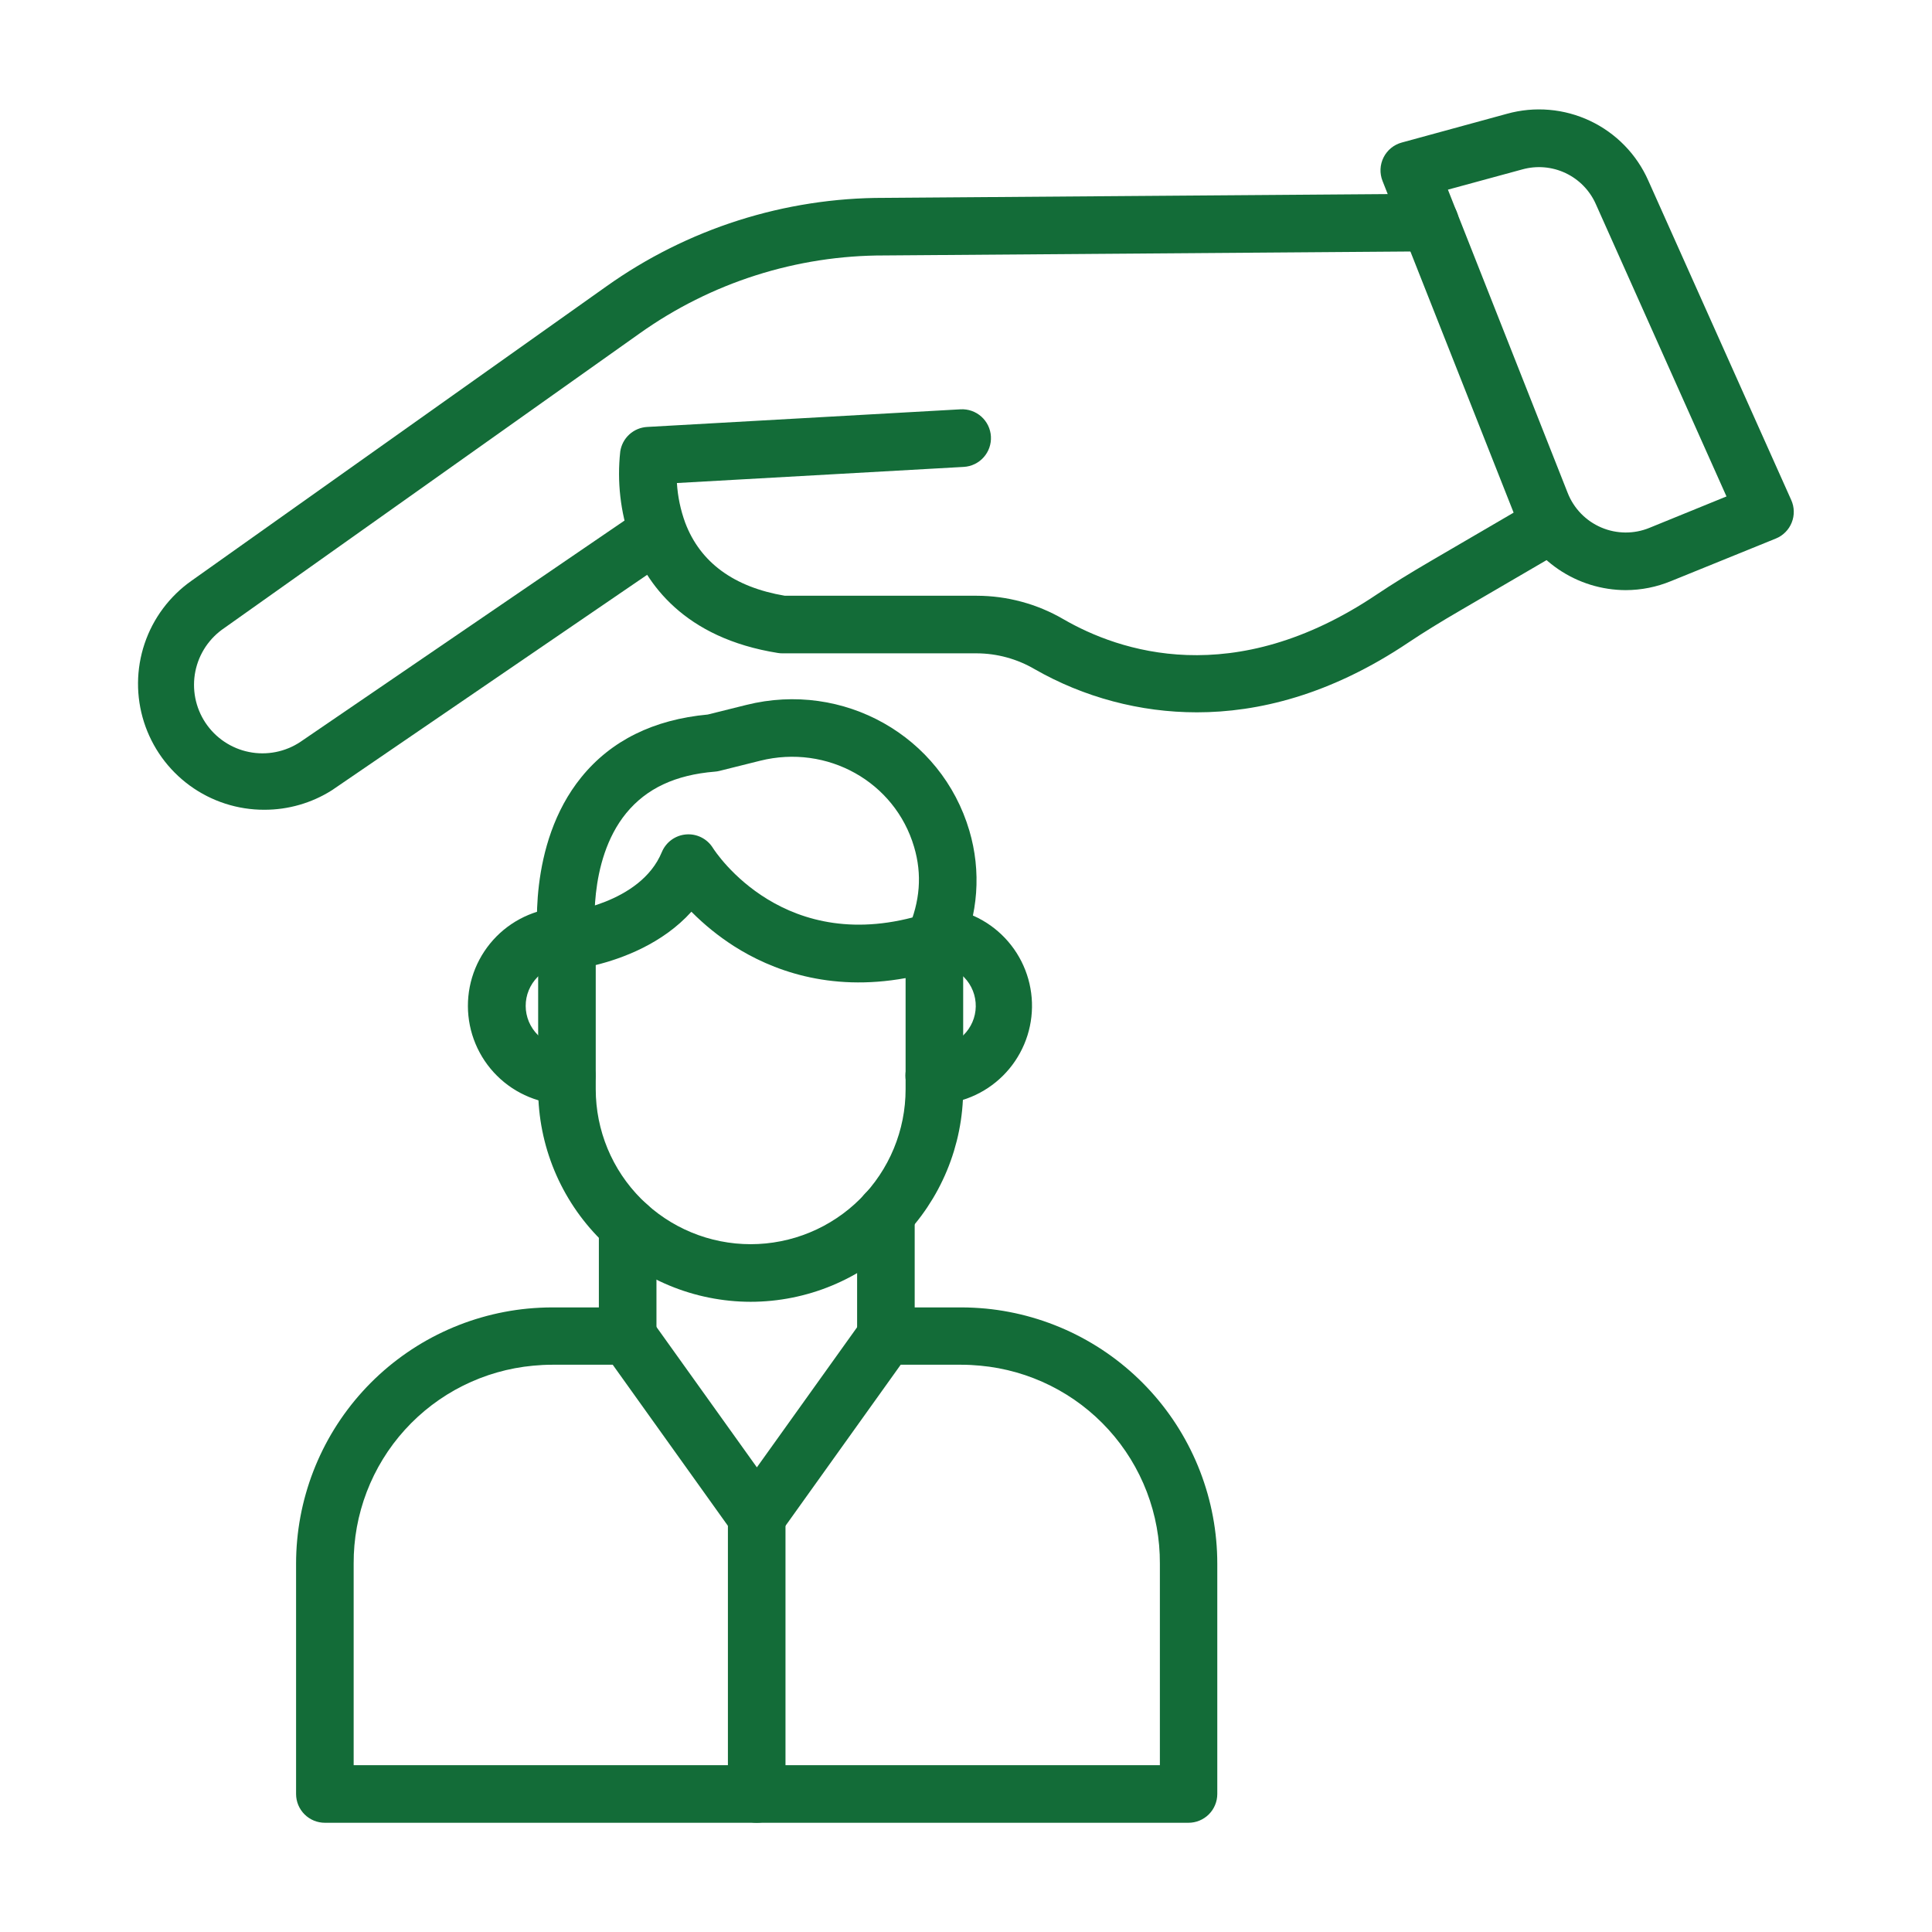 <svg version="1.0" preserveAspectRatio="xMidYMid meet" height="800" viewBox="0 0 600 600" zoomAndPan="magnify" width="800" xmlns:xlink="http://www.w3.org/1999/xlink" xmlns="http://www.w3.org/2000/svg"><defs><clipPath id="1ba3aced97"><path clip-rule="nonzero" d="M 91 406 L 379 406 L 379 566.418 L 91 566.418 Z M 91 406"></path></clipPath><clipPath id="c5e081bc59"><path clip-rule="nonzero" d="M 226 462 L 244 462 L 244 566.418 L 226 566.418 Z M 226 462"></path></clipPath><clipPath id="721e87f4fb"><path clip-rule="nonzero" d="M 42.898 60 L 454 60 L 454 252 L 42.898 252 Z M 42.898 60"></path></clipPath><clipPath id="6b99bcf2a9"><path clip-rule="nonzero" d="M 428 33.918 L 557.398 33.918 L 557.398 184 L 428 184 Z M 428 33.918"></path></clipPath></defs><path fill-rule="nonzero" fill-opacity="1" d="M 233.078 404.285 C 231.996 404.281 230.918 404.254 229.84 404.199 C 228.762 404.145 227.688 404.062 226.613 403.953 C 225.539 403.848 224.469 403.711 223.402 403.551 C 222.336 403.391 221.273 403.207 220.215 402.992 C 219.156 402.781 218.102 402.543 217.055 402.281 C 216.012 402.016 214.969 401.727 213.938 401.41 C 212.906 401.098 211.883 400.758 210.867 400.391 C 209.852 400.027 208.844 399.637 207.848 399.223 C 206.852 398.809 205.863 398.371 204.891 397.906 C 203.914 397.445 202.953 396.961 202 396.449 C 201.051 395.941 200.109 395.406 199.188 394.852 C 198.262 394.297 197.348 393.719 196.453 393.117 C 195.555 392.516 194.676 391.895 193.809 391.25 C 192.941 390.609 192.09 389.945 191.258 389.258 C 190.422 388.574 189.605 387.867 188.809 387.145 C 188.008 386.418 187.227 385.672 186.465 384.91 C 185.703 384.145 184.957 383.363 184.234 382.566 C 183.508 381.766 182.805 380.949 182.121 380.113 C 181.434 379.277 180.773 378.43 180.129 377.562 C 179.484 376.695 178.863 375.812 178.266 374.914 C 177.664 374.016 177.09 373.105 176.535 372.18 C 175.98 371.254 175.445 370.316 174.938 369.363 C 174.43 368.414 173.945 367.449 173.48 366.473 C 173.02 365.496 172.582 364.512 172.168 363.516 C 171.754 362.52 171.367 361.512 171.004 360.496 C 170.641 359.48 170.301 358.453 169.984 357.422 C 169.672 356.391 169.383 355.352 169.121 354.305 C 168.859 353.258 168.621 352.203 168.41 351.145 C 168.199 350.086 168.012 349.023 167.852 347.957 C 167.695 346.891 167.562 345.82 167.453 344.746 C 167.348 343.672 167.266 342.594 167.211 341.516 C 167.16 340.438 167.129 339.359 167.129 338.281 L 167.129 292.309 C 167.125 291.754 167.176 291.207 167.273 290.664 C 167.375 290.121 167.52 289.59 167.719 289.074 C 167.918 288.559 168.16 288.062 168.449 287.594 C 168.738 287.121 169.066 286.68 169.438 286.27 C 169.809 285.859 170.211 285.488 170.652 285.152 C 171.094 284.82 171.559 284.527 172.051 284.277 C 172.547 284.031 173.059 283.828 173.59 283.676 C 174.121 283.523 174.66 283.418 175.211 283.367 C 175.422 283.367 198.883 280.738 205.535 264.633 C 205.852 263.871 206.262 263.168 206.77 262.523 C 207.277 261.875 207.863 261.312 208.531 260.824 C 209.195 260.34 209.91 259.957 210.684 259.668 C 211.453 259.383 212.25 259.207 213.07 259.141 C 213.891 259.07 214.703 259.117 215.512 259.273 C 216.316 259.434 217.09 259.695 217.824 260.066 C 218.559 260.438 219.227 260.898 219.836 261.453 C 220.441 262.012 220.961 262.637 221.395 263.336 C 222.27 264.711 243.75 297.652 287.477 283.746 C 287.812 283.641 288.152 283.555 288.496 283.488 C 288.84 283.422 289.184 283.375 289.535 283.352 C 289.883 283.324 290.234 283.32 290.586 283.336 C 290.934 283.352 291.281 283.387 291.629 283.445 C 291.973 283.5 292.316 283.578 292.652 283.676 C 292.988 283.773 293.32 283.887 293.641 284.023 C 293.965 284.16 294.277 284.312 294.582 284.484 C 294.891 284.656 295.184 284.848 295.465 285.055 C 295.746 285.262 296.016 285.484 296.273 285.723 C 296.531 285.961 296.773 286.215 297 286.48 C 297.227 286.75 297.438 287.027 297.629 287.32 C 297.824 287.613 298 287.914 298.16 288.227 C 298.316 288.539 298.457 288.859 298.578 289.188 C 298.699 289.52 298.801 289.852 298.879 290.195 C 298.961 290.535 299.023 290.879 299.062 291.227 C 299.105 291.574 299.125 291.926 299.125 292.273 L 299.125 338.281 C 299.125 339.363 299.094 340.441 299.043 341.52 C 298.988 342.598 298.906 343.676 298.801 344.75 C 298.691 345.828 298.559 346.898 298.402 347.969 C 298.242 349.035 298.055 350.098 297.844 351.16 C 297.633 352.219 297.395 353.273 297.133 354.32 C 296.867 355.367 296.578 356.406 296.266 357.441 C 295.949 358.477 295.609 359.5 295.246 360.516 C 294.883 361.535 294.492 362.543 294.078 363.539 C 293.664 364.539 293.227 365.523 292.762 366.5 C 292.301 367.477 291.812 368.441 291.305 369.395 C 290.793 370.348 290.262 371.285 289.707 372.211 C 289.148 373.137 288.57 374.051 287.973 374.949 C 287.371 375.848 286.746 376.73 286.105 377.598 C 285.461 378.465 284.797 379.316 284.109 380.148 C 283.422 380.984 282.719 381.801 281.992 382.602 C 281.266 383.402 280.52 384.184 279.758 384.949 C 278.992 385.711 278.211 386.457 277.41 387.184 C 276.609 387.906 275.793 388.613 274.957 389.297 C 274.121 389.984 273.27 390.648 272.402 391.289 C 271.531 391.934 270.648 392.555 269.75 393.156 C 268.852 393.754 267.941 394.332 267.016 394.891 C 266.086 395.445 265.148 395.977 264.195 396.484 C 263.242 396.996 262.277 397.48 261.301 397.941 C 260.324 398.402 259.336 398.84 258.34 399.254 C 257.34 399.668 256.332 400.059 255.316 400.422 C 254.297 400.785 253.273 401.125 252.238 401.438 C 251.203 401.75 250.164 402.039 249.117 402.301 C 248.066 402.566 247.016 402.801 245.953 403.012 C 244.895 403.223 243.832 403.41 242.762 403.566 C 241.695 403.727 240.621 403.859 239.547 403.965 C 238.473 404.07 237.395 404.152 236.316 404.203 C 235.238 404.258 234.156 404.285 233.078 404.285 Z M 185.012 299.719 L 185.012 338.281 C 185.012 339.855 185.09 341.43 185.246 342.996 C 185.398 344.566 185.629 346.121 185.938 347.668 C 186.246 349.215 186.629 350.738 187.086 352.246 C 187.543 353.754 188.074 355.238 188.676 356.695 C 189.277 358.148 189.953 359.57 190.695 360.961 C 191.438 362.352 192.246 363.703 193.121 365.012 C 193.996 366.32 194.934 367.586 195.934 368.805 C 196.934 370.023 197.992 371.188 199.105 372.301 C 200.219 373.418 201.387 374.473 202.605 375.473 C 203.82 376.473 205.086 377.41 206.395 378.285 C 207.707 379.16 209.055 379.973 210.445 380.715 C 211.836 381.457 213.258 382.129 214.715 382.73 C 216.172 383.336 217.652 383.867 219.16 384.324 C 220.668 384.781 222.195 385.164 223.742 385.469 C 225.285 385.777 226.844 386.008 228.41 386.164 C 229.98 386.316 231.551 386.395 233.125 386.395 C 234.703 386.395 236.273 386.316 237.844 386.164 C 239.41 386.008 240.969 385.777 242.512 385.469 C 244.059 385.164 245.586 384.781 247.094 384.324 C 248.602 383.867 250.082 383.336 251.539 382.73 C 252.996 382.129 254.418 381.457 255.809 380.715 C 257.195 379.969 258.547 379.16 259.855 378.285 C 261.168 377.41 262.434 376.473 263.648 375.473 C 264.867 374.473 266.035 373.418 267.148 372.301 C 268.262 371.188 269.32 370.023 270.32 368.805 C 271.32 367.586 272.258 366.32 273.133 365.012 C 274.008 363.703 274.816 362.352 275.559 360.961 C 276.301 359.57 276.977 358.148 277.578 356.695 C 278.18 355.238 278.711 353.754 279.168 352.246 C 279.625 350.738 280.008 349.215 280.316 347.668 C 280.625 346.121 280.855 344.566 281.008 342.996 C 281.164 341.43 281.242 339.855 281.242 338.281 L 281.242 303.754 C 257.344 308.113 239.379 301.117 227.969 293.852 C 223.16 290.77 218.742 287.199 214.723 283.145 C 205.703 293.148 193.105 297.707 184.957 299.719 Z M 185.012 299.719" fill="#136c38"></path><path fill-rule="nonzero" fill-opacity="1" d="M 290.125 301.25 C 289.758 301.25 289.387 301.227 289.02 301.184 C 288.652 301.137 288.289 301.066 287.93 300.977 C 287.574 300.887 287.223 300.773 286.875 300.641 C 286.531 300.504 286.195 300.352 285.871 300.176 C 285.547 299.996 285.23 299.801 284.93 299.586 C 284.629 299.371 284.344 299.141 284.07 298.891 C 283.797 298.637 283.543 298.371 283.301 298.09 C 283.062 297.809 282.844 297.512 282.641 297.203 C 282.438 296.891 282.254 296.57 282.094 296.238 C 281.93 295.906 281.789 295.566 281.668 295.215 C 281.547 294.863 281.449 294.508 281.371 294.148 C 281.297 293.785 281.242 293.418 281.211 293.051 C 281.184 292.684 281.176 292.312 281.188 291.941 C 281.203 291.574 281.242 291.207 281.305 290.84 C 281.363 290.477 281.445 290.117 281.551 289.762 C 281.656 289.406 281.785 289.059 281.934 288.719 C 285.758 279.957 286.406 271.539 283.879 263.012 C 277.922 242.793 256.93 231.043 236.07 236.254 L 223.453 239.406 C 222.98 239.527 222.5 239.605 222.012 239.641 C 209.715 240.645 200.773 244.859 194.48 252.527 C 182.184 267.574 184.867 291 184.891 291.234 C 184.965 291.816 184.98 292.402 184.938 292.988 C 184.895 293.574 184.797 294.148 184.641 294.715 C 184.484 295.281 184.277 295.828 184.012 296.352 C 183.75 296.875 183.438 297.371 183.078 297.836 C 182.719 298.297 182.316 298.723 181.871 299.105 C 181.43 299.492 180.953 299.828 180.441 300.117 C 179.934 300.41 179.398 300.648 178.84 300.832 C 178.285 301.02 177.715 301.148 177.133 301.223 C 176.551 301.293 175.965 301.309 175.379 301.27 C 174.793 301.227 174.219 301.129 173.652 300.973 C 173.086 300.82 172.539 300.609 172.016 300.348 C 171.492 300.086 170.996 299.773 170.531 299.414 C 170.066 299.055 169.645 298.652 169.258 298.211 C 168.875 297.766 168.535 297.289 168.246 296.781 C 167.953 296.27 167.715 295.738 167.531 295.18 C 167.344 294.621 167.215 294.055 167.141 293.473 C 166.984 292.207 163.453 262.398 180.555 241.352 C 189.785 229.973 202.996 223.465 219.82 221.902 L 231.746 218.93 C 261.926 211.371 292.375 228.539 301.047 257.98 C 301.969 261.102 302.605 264.277 302.957 267.512 C 303.309 270.746 303.367 273.984 303.137 277.23 C 302.902 280.477 302.383 283.672 301.578 286.824 C 300.77 289.977 299.688 293.027 298.332 295.984 C 297.977 296.773 297.516 297.496 296.949 298.152 C 296.383 298.805 295.738 299.367 295.008 299.836 C 294.281 300.301 293.5 300.656 292.672 300.898 C 291.84 301.137 290.992 301.254 290.125 301.25 Z M 290.125 301.25" fill="#136c38"></path><g clip-path="url(#1ba3aced97)"><path fill-rule="nonzero" fill-opacity="1" d="M 369.094 566.078 L 100.891 566.078 C 100.305 566.078 99.723 566.02 99.148 565.906 C 98.57 565.793 98.012 565.621 97.469 565.398 C 96.926 565.172 96.41 564.898 95.922 564.57 C 95.434 564.246 94.984 563.875 94.57 563.461 C 94.152 563.043 93.781 562.594 93.457 562.105 C 93.129 561.617 92.855 561.102 92.629 560.559 C 92.406 560.016 92.234 559.457 92.121 558.883 C 92.008 558.305 91.949 557.723 91.949 557.137 L 91.949 485.602 C 91.949 483.156 92.062 480.715 92.289 478.277 C 92.512 475.844 92.852 473.422 93.297 471.02 C 93.746 468.613 94.305 466.234 94.973 463.883 C 95.641 461.531 96.414 459.211 97.297 456.93 C 98.18 454.648 99.164 452.414 100.25 450.223 C 101.34 448.031 102.523 445.895 103.809 443.812 C 105.094 441.73 106.473 439.715 107.941 437.762 C 109.414 435.805 110.969 433.922 112.613 432.113 C 114.258 430.301 115.98 428.57 117.785 426.918 C 119.59 425.266 121.465 423.699 123.414 422.223 C 125.363 420.742 127.375 419.355 129.449 418.062 C 131.527 416.77 133.656 415.574 135.844 414.477 C 138.031 413.383 140.262 412.387 142.539 411.496 C 144.816 410.605 147.133 409.82 149.48 409.145 C 151.832 408.465 154.207 407.898 156.609 407.438 C 159.012 406.98 161.43 406.633 163.867 406.398 C 166.402 406.164 168.984 406.027 171.523 406.027 L 194.93 406.027 C 195.641 406.027 196.34 406.113 197.031 406.277 C 197.723 406.445 198.387 406.695 199.02 407.02 C 199.652 407.344 200.238 407.738 200.777 408.207 C 201.316 408.672 201.789 409.195 202.203 409.773 L 235.055 455.699 L 267.906 409.773 C 268.32 409.195 268.797 408.672 269.332 408.207 C 269.871 407.738 270.457 407.344 271.09 407.02 C 271.723 406.695 272.387 406.445 273.078 406.277 C 273.77 406.113 274.469 406.027 275.184 406.027 L 298.531 406.027 C 301.07 406.027 303.641 406.164 306.188 406.398 C 308.621 406.633 311.039 406.984 313.438 407.445 C 315.84 407.902 318.215 408.473 320.562 409.152 C 322.91 409.832 325.223 410.617 327.5 411.512 C 329.777 412.402 332.008 413.398 334.191 414.496 C 336.375 415.594 338.504 416.789 340.578 418.082 C 342.652 419.375 344.664 420.762 346.609 422.242 C 348.555 423.723 350.43 425.289 352.23 426.938 C 354.035 428.59 355.754 430.324 357.398 432.133 C 359.039 433.945 360.598 435.824 362.066 437.781 C 363.535 439.734 364.91 441.75 366.195 443.832 C 367.477 445.914 368.66 448.047 369.746 450.238 C 370.836 452.43 371.816 454.664 372.699 456.945 C 373.578 459.227 374.352 461.543 375.02 463.895 C 375.688 466.246 376.242 468.621 376.691 471.027 C 377.141 473.43 377.477 475.848 377.699 478.281 C 377.926 480.715 378.039 483.156 378.039 485.602 L 378.039 557.137 C 378.039 557.723 377.98 558.305 377.867 558.883 C 377.75 559.457 377.582 560.016 377.355 560.559 C 377.133 561.102 376.855 561.617 376.531 562.105 C 376.203 562.594 375.832 563.043 375.418 563.461 C 375.004 563.875 374.551 564.246 374.062 564.57 C 373.574 564.898 373.059 565.172 372.516 565.398 C 371.977 565.621 371.414 565.793 370.84 565.906 C 370.266 566.02 369.684 566.078 369.094 566.078 Z M 109.832 548.195 L 360.211 548.195 L 360.211 485.602 C 360.219 483.699 360.141 481.805 359.977 479.914 C 359.812 478.02 359.559 476.141 359.219 474.27 C 358.879 472.402 358.453 470.551 357.941 468.723 C 357.43 466.895 356.832 465.09 356.156 463.316 C 355.477 461.543 354.715 459.805 353.875 458.102 C 353.035 456.395 352.117 454.734 351.125 453.117 C 350.129 451.5 349.062 449.93 347.922 448.41 C 346.781 446.891 345.574 445.426 344.297 444.02 C 343.02 442.613 341.684 441.266 340.281 439.984 C 338.879 438.699 337.422 437.484 335.91 436.336 C 334.395 435.191 332.832 434.113 331.219 433.113 C 329.605 432.109 327.949 431.184 326.25 430.336 C 324.551 429.484 322.812 428.719 321.043 428.031 C 319.273 427.34 317.473 426.738 315.648 426.215 C 313.82 425.695 311.973 425.262 310.105 424.91 C 308.238 424.562 306.359 424.301 304.469 424.125 C 302.488 423.934 300.488 423.832 298.52 423.832 L 279.719 423.832 L 242.266 476.199 C 242.059 476.488 241.836 476.762 241.598 477.023 C 241.359 477.285 241.105 477.531 240.836 477.762 C 240.57 477.992 240.289 478.207 239.996 478.402 C 239.703 478.602 239.398 478.781 239.082 478.941 C 238.77 479.105 238.445 479.246 238.113 479.371 C 237.781 479.492 237.445 479.598 237.098 479.68 C 236.754 479.762 236.406 479.824 236.059 479.867 C 235.707 479.91 235.352 479.93 235 479.93 C 234.645 479.93 234.293 479.91 233.941 479.867 C 233.59 479.824 233.242 479.762 232.898 479.68 C 232.555 479.598 232.219 479.492 231.887 479.371 C 231.555 479.246 231.23 479.105 230.914 478.941 C 230.602 478.781 230.297 478.602 230.004 478.402 C 229.711 478.207 229.43 477.992 229.16 477.762 C 228.895 477.531 228.641 477.285 228.402 477.023 C 228.164 476.762 227.941 476.488 227.734 476.199 L 190.289 423.832 L 171.523 423.832 C 169.555 423.832 167.543 423.934 165.566 424.125 C 163.672 424.301 161.793 424.562 159.926 424.914 C 158.059 425.262 156.215 425.699 154.387 426.219 C 152.562 426.742 150.762 427.344 148.992 428.035 C 147.223 428.723 145.488 429.492 143.789 430.34 C 142.09 431.188 140.434 432.113 138.82 433.117 C 137.207 434.121 135.645 435.195 134.129 436.344 C 132.617 437.492 131.16 438.707 129.758 439.992 C 128.359 441.273 127.02 442.617 125.746 444.027 C 124.469 445.434 123.262 446.895 122.121 448.414 C 120.98 449.934 119.914 451.504 118.922 453.121 C 117.926 454.738 117.008 456.402 116.168 458.105 C 115.328 459.809 114.57 461.547 113.891 463.32 C 113.211 465.094 112.617 466.895 112.105 468.727 C 111.594 470.555 111.164 472.402 110.824 474.273 C 110.484 476.141 110.234 478.02 110.066 479.914 C 109.902 481.805 109.824 483.699 109.832 485.602 Z M 109.832 548.195" fill="#136c38"></path></g><path fill-rule="nonzero" fill-opacity="1" d="M 194.93 423.891 C 194.34 423.891 193.758 423.832 193.184 423.719 C 192.609 423.602 192.047 423.434 191.504 423.207 C 190.965 422.984 190.449 422.707 189.961 422.383 C 189.473 422.055 189.02 421.688 188.605 421.27 C 188.191 420.855 187.82 420.402 187.492 419.914 C 187.168 419.426 186.891 418.91 186.668 418.371 C 186.441 417.828 186.273 417.27 186.156 416.691 C 186.043 416.117 185.984 415.535 185.984 414.949 L 185.984 380.656 C 185.984 380.066 186.043 379.488 186.156 378.91 C 186.273 378.336 186.441 377.777 186.668 377.234 C 186.891 376.691 187.168 376.176 187.492 375.688 C 187.82 375.199 188.191 374.746 188.605 374.332 C 189.02 373.918 189.473 373.547 189.961 373.219 C 190.449 372.895 190.965 372.617 191.504 372.395 C 192.047 372.168 192.609 372 193.184 371.887 C 193.758 371.77 194.34 371.715 194.93 371.715 C 195.516 371.715 196.098 371.77 196.672 371.887 C 197.25 372 197.809 372.168 198.352 372.395 C 198.891 372.617 199.406 372.895 199.895 373.219 C 200.383 373.547 200.836 373.918 201.25 374.332 C 201.664 374.746 202.035 375.199 202.363 375.688 C 202.688 376.176 202.965 376.691 203.188 377.234 C 203.414 377.777 203.582 378.336 203.699 378.91 C 203.812 379.488 203.871 380.066 203.871 380.656 L 203.871 414.949 C 203.871 415.535 203.812 416.117 203.699 416.691 C 203.582 417.27 203.414 417.828 203.188 418.371 C 202.965 418.91 202.688 419.426 202.363 419.914 C 202.035 420.402 201.664 420.855 201.25 421.27 C 200.836 421.688 200.383 422.055 199.895 422.383 C 199.406 422.707 198.891 422.984 198.352 423.207 C 197.809 423.434 197.25 423.602 196.672 423.719 C 196.098 423.832 195.516 423.891 194.93 423.891 Z M 194.93 423.891" fill="#136c38"></path><path fill-rule="nonzero" fill-opacity="1" d="M 275.125 423.891 C 274.539 423.891 273.957 423.832 273.383 423.719 C 272.805 423.602 272.246 423.434 271.703 423.207 C 271.16 422.984 270.648 422.707 270.16 422.383 C 269.672 422.055 269.219 421.688 268.805 421.27 C 268.387 420.855 268.016 420.402 267.691 419.914 C 267.363 419.426 267.09 418.91 266.863 418.371 C 266.641 417.828 266.469 417.27 266.355 416.691 C 266.242 416.117 266.184 415.535 266.184 414.949 L 266.184 376.844 C 266.184 376.258 266.242 375.676 266.355 375.098 C 266.469 374.523 266.641 373.965 266.863 373.422 C 267.09 372.879 267.363 372.363 267.691 371.875 C 268.016 371.387 268.387 370.938 268.805 370.52 C 269.219 370.105 269.672 369.734 270.16 369.41 C 270.648 369.082 271.16 368.809 271.703 368.582 C 272.246 368.359 272.805 368.188 273.383 368.074 C 273.957 367.957 274.539 367.902 275.125 367.902 C 275.715 367.902 276.293 367.957 276.871 368.074 C 277.445 368.188 278.004 368.359 278.547 368.582 C 279.09 368.809 279.605 369.082 280.094 369.41 C 280.582 369.734 281.035 370.105 281.449 370.52 C 281.863 370.938 282.234 371.387 282.562 371.875 C 282.887 372.363 283.164 372.879 283.387 373.422 C 283.613 373.965 283.781 374.523 283.895 375.098 C 284.012 375.676 284.066 376.258 284.066 376.844 L 284.066 414.949 C 284.066 415.535 284.012 416.117 283.895 416.691 C 283.781 417.27 283.613 417.828 283.387 418.371 C 283.164 418.91 282.887 419.426 282.562 419.914 C 282.234 420.402 281.863 420.855 281.449 421.27 C 281.035 421.688 280.582 422.055 280.094 422.383 C 279.605 422.707 279.09 422.984 278.547 423.207 C 278.004 423.434 277.445 423.602 276.871 423.719 C 276.293 423.832 275.715 423.891 275.125 423.891 Z M 275.125 423.891" fill="#136c38"></path><path fill-rule="nonzero" fill-opacity="1" d="M 176.016 342.977 C 175.012 342.98 174.012 342.934 173.016 342.84 C 172.016 342.742 171.027 342.602 170.043 342.406 C 169.059 342.215 168.086 341.977 167.129 341.688 C 166.168 341.398 165.223 341.066 164.297 340.684 C 163.367 340.305 162.461 339.879 161.578 339.41 C 160.691 338.941 159.832 338.43 158.996 337.875 C 158.16 337.32 157.355 336.727 156.578 336.094 C 155.801 335.461 155.059 334.789 154.348 334.082 C 153.633 333.375 152.961 332.637 152.32 331.863 C 151.684 331.094 151.086 330.289 150.523 329.457 C 149.965 328.625 149.449 327.77 148.973 326.887 C 148.496 326.004 148.066 325.102 147.68 324.176 C 147.293 323.25 146.953 322.309 146.656 321.352 C 146.363 320.395 146.117 319.422 145.918 318.441 C 145.719 317.457 145.57 316.469 145.469 315.473 C 145.367 314.473 145.312 313.477 145.312 312.473 C 145.309 311.469 145.352 310.469 145.449 309.473 C 145.543 308.473 145.688 307.484 145.879 306.5 C 146.07 305.516 146.312 304.543 146.598 303.586 C 146.887 302.625 147.223 301.68 147.602 300.754 C 147.984 299.824 148.406 298.918 148.879 298.035 C 149.348 297.148 149.859 296.289 150.414 295.453 C 150.969 294.617 151.562 293.812 152.195 293.035 C 152.828 292.258 153.496 291.516 154.203 290.801 C 154.91 290.09 155.648 289.418 156.422 288.777 C 157.195 288.141 157.996 287.543 158.828 286.98 C 159.66 286.422 160.516 285.906 161.398 285.43 C 162.281 284.953 163.188 284.523 164.109 284.137 C 165.035 283.75 165.977 283.41 166.934 283.113 C 167.895 282.82 168.863 282.574 169.848 282.375 C 170.828 282.176 171.816 282.027 172.816 281.926 C 173.812 281.824 174.812 281.77 175.812 281.77 C 176.402 281.766 176.984 281.816 177.559 281.926 C 178.137 282.039 178.695 282.203 179.242 282.426 C 179.785 282.645 180.301 282.918 180.793 283.242 C 181.281 283.562 181.738 283.93 182.156 284.344 C 182.574 284.754 182.945 285.203 183.277 285.691 C 183.605 286.176 183.887 286.691 184.113 287.23 C 184.344 287.773 184.516 288.328 184.633 288.906 C 184.754 289.48 184.812 290.062 184.816 290.648 C 184.82 291.234 184.77 291.816 184.656 292.395 C 184.547 292.969 184.383 293.531 184.16 294.074 C 183.941 294.617 183.668 295.137 183.344 295.625 C 183.023 296.117 182.656 296.57 182.242 296.988 C 181.828 297.406 181.379 297.781 180.895 298.109 C 180.41 298.441 179.895 298.719 179.355 298.949 C 178.812 299.176 178.254 299.348 177.68 299.469 C 177.105 299.586 176.523 299.648 175.938 299.652 C 175.102 299.656 174.273 299.738 173.457 299.902 C 172.637 300.07 171.844 300.312 171.074 300.637 C 170.301 300.957 169.57 301.352 168.879 301.816 C 168.184 302.285 167.543 302.812 166.953 303.406 C 166.367 303.996 165.84 304.641 165.379 305.336 C 164.918 306.035 164.527 306.77 164.211 307.539 C 163.891 308.312 163.652 309.109 163.492 309.93 C 163.332 310.75 163.254 311.574 163.258 312.41 C 163.258 313.246 163.344 314.074 163.508 314.891 C 163.676 315.711 163.918 316.504 164.238 317.277 C 164.562 318.047 164.957 318.777 165.422 319.473 C 165.887 320.164 166.418 320.805 167.008 321.395 C 167.602 321.984 168.246 322.508 168.941 322.969 C 169.637 323.434 170.371 323.82 171.145 324.137 C 171.918 324.457 172.715 324.695 173.535 324.855 C 174.352 325.016 175.18 325.094 176.016 325.094 C 176.602 325.094 177.184 325.148 177.762 325.262 C 178.336 325.379 178.895 325.547 179.438 325.773 C 179.98 325.996 180.496 326.273 180.984 326.598 C 181.473 326.926 181.922 327.297 182.34 327.711 C 182.754 328.125 183.125 328.578 183.449 329.066 C 183.777 329.555 184.051 330.07 184.277 330.613 C 184.5 331.152 184.672 331.715 184.785 332.289 C 184.898 332.863 184.957 333.445 184.957 334.035 C 184.957 334.621 184.898 335.203 184.785 335.777 C 184.672 336.355 184.5 336.914 184.277 337.457 C 184.051 338 183.777 338.512 183.449 339 C 183.125 339.488 182.754 339.941 182.34 340.355 C 181.922 340.773 181.473 341.141 180.984 341.469 C 180.496 341.797 179.98 342.07 179.438 342.297 C 178.895 342.52 178.336 342.688 177.762 342.805 C 177.184 342.918 176.602 342.977 176.016 342.977 Z M 176.016 342.977" fill="#136c38"></path><path fill-rule="nonzero" fill-opacity="1" d="M 290.125 342.977 C 289.539 342.977 288.957 342.918 288.383 342.805 C 287.805 342.688 287.246 342.52 286.703 342.297 C 286.16 342.07 285.648 341.797 285.16 341.469 C 284.672 341.141 284.219 340.773 283.805 340.355 C 283.387 339.941 283.02 339.488 282.691 339 C 282.367 338.512 282.09 338 281.863 337.457 C 281.641 336.914 281.473 336.355 281.355 335.777 C 281.242 335.203 281.184 334.621 281.184 334.035 C 281.184 333.445 281.242 332.863 281.355 332.289 C 281.473 331.715 281.641 331.152 281.863 330.613 C 282.09 330.07 282.367 329.555 282.691 329.066 C 283.02 328.578 283.387 328.125 283.805 327.711 C 284.219 327.297 284.672 326.926 285.16 326.598 C 285.648 326.273 286.16 325.996 286.703 325.773 C 287.246 325.547 287.805 325.379 288.383 325.262 C 288.957 325.148 289.539 325.094 290.125 325.094 C 290.961 325.105 291.789 325.035 292.609 324.887 C 293.43 324.734 294.23 324.508 295.004 324.199 C 295.781 323.891 296.52 323.512 297.219 323.059 C 297.922 322.605 298.57 322.09 299.172 321.508 C 299.77 320.926 300.305 320.293 300.781 319.605 C 301.254 318.918 301.656 318.191 301.988 317.426 C 302.32 316.66 302.574 315.871 302.75 315.055 C 302.926 314.238 303.02 313.414 303.031 312.578 C 303.043 311.742 302.977 310.918 302.824 310.094 C 302.676 309.273 302.445 308.477 302.137 307.699 C 301.832 306.926 301.449 306.188 300.996 305.484 C 300.543 304.785 300.027 304.133 299.445 303.535 C 298.867 302.938 298.23 302.398 297.547 301.926 C 296.859 301.449 296.133 301.047 295.367 300.715 C 294.602 300.387 293.809 300.133 292.992 299.957 C 292.176 299.781 291.352 299.688 290.52 299.676 C 289.93 299.656 289.352 299.582 288.777 299.449 C 288.207 299.32 287.652 299.133 287.117 298.895 C 286.578 298.652 286.074 298.363 285.594 298.02 C 285.117 297.68 284.676 297.297 284.273 296.871 C 283.867 296.441 283.512 295.98 283.199 295.48 C 282.887 294.984 282.629 294.461 282.418 293.91 C 282.211 293.363 282.055 292.797 281.957 292.219 C 281.859 291.641 281.82 291.059 281.84 290.469 C 281.855 289.883 281.93 289.301 282.062 288.73 C 282.191 288.156 282.379 287.602 282.621 287.066 C 282.859 286.531 283.152 286.023 283.492 285.547 C 283.832 285.066 284.215 284.625 284.645 284.223 C 285.07 283.82 285.531 283.465 286.031 283.152 C 286.527 282.84 287.051 282.578 287.602 282.371 C 288.148 282.16 288.715 282.008 289.293 281.91 C 289.871 281.812 290.457 281.773 291.043 281.789 C 292.031 281.828 293.012 281.91 293.992 282.043 C 294.973 282.176 295.941 282.355 296.902 282.582 C 297.867 282.809 298.812 283.078 299.75 283.398 C 300.684 283.715 301.602 284.078 302.504 284.484 C 303.402 284.891 304.281 285.344 305.137 285.836 C 305.996 286.324 306.824 286.859 307.629 287.43 C 308.438 288.004 309.211 288.613 309.957 289.262 C 310.703 289.91 311.418 290.59 312.098 291.309 C 312.777 292.023 313.422 292.773 314.027 293.551 C 314.637 294.328 315.203 295.137 315.734 295.969 C 316.262 296.805 316.75 297.664 317.199 298.543 C 317.645 299.426 318.047 300.324 318.406 301.246 C 318.766 302.168 319.078 303.102 319.348 304.051 C 319.617 305.004 319.84 305.965 320.012 306.938 C 320.188 307.91 320.316 308.887 320.398 309.871 C 320.48 310.855 320.512 311.844 320.496 312.832 C 320.48 313.82 320.418 314.805 320.309 315.785 C 320.199 316.766 320.043 317.742 319.836 318.707 C 319.633 319.676 319.383 320.629 319.086 321.57 C 318.789 322.512 318.445 323.438 318.059 324.348 C 317.672 325.258 317.242 326.145 316.77 327.012 C 316.297 327.883 315.785 328.723 315.23 329.543 C 314.676 330.359 314.086 331.148 313.453 331.91 C 312.824 332.668 312.156 333.398 311.457 334.094 C 310.754 334.789 310.02 335.449 309.258 336.074 C 308.492 336.699 307.699 337.285 306.875 337.836 C 306.055 338.383 305.207 338.891 304.336 339.355 C 303.465 339.82 302.574 340.246 301.66 340.625 C 300.75 341.004 299.82 341.34 298.875 341.629 C 297.934 341.918 296.977 342.164 296.008 342.359 C 295.039 342.559 294.066 342.707 293.082 342.809 C 292.102 342.914 291.113 342.969 290.125 342.977 Z M 290.125 342.977" fill="#136c38"></path><g clip-path="url(#c5e081bc59)"><path fill-rule="nonzero" fill-opacity="1" d="M 235 566.078 C 234.41 566.078 233.832 566.02 233.254 565.906 C 232.68 565.793 232.121 565.621 231.578 565.398 C 231.035 565.172 230.52 564.898 230.031 564.57 C 229.543 564.246 229.09 563.875 228.676 563.461 C 228.262 563.043 227.891 562.594 227.562 562.105 C 227.238 561.617 226.961 561.102 226.738 560.559 C 226.512 560.016 226.344 559.457 226.23 558.883 C 226.113 558.305 226.059 557.723 226.059 557.137 L 226.059 471.07 C 226.059 470.484 226.113 469.902 226.23 469.324 C 226.344 468.75 226.512 468.191 226.738 467.648 C 226.961 467.105 227.238 466.59 227.562 466.102 C 227.891 465.613 228.262 465.16 228.676 464.746 C 229.09 464.332 229.543 463.961 230.031 463.637 C 230.52 463.309 231.035 463.031 231.578 462.809 C 232.121 462.582 232.68 462.414 233.254 462.301 C 233.832 462.184 234.41 462.129 235 462.129 C 235.586 462.129 236.168 462.184 236.742 462.301 C 237.32 462.414 237.879 462.582 238.422 462.809 C 238.965 463.031 239.48 463.309 239.969 463.637 C 240.457 463.961 240.906 464.332 241.32 464.746 C 241.738 465.16 242.109 465.613 242.434 466.102 C 242.762 466.59 243.035 467.105 243.262 467.648 C 243.484 468.191 243.656 468.75 243.77 469.324 C 243.883 469.902 243.941 470.484 243.941 471.07 L 243.941 557.137 C 243.941 557.723 243.883 558.305 243.77 558.883 C 243.656 559.457 243.484 560.016 243.262 560.559 C 243.035 561.102 242.762 561.617 242.434 562.105 C 242.109 562.594 241.738 563.043 241.32 563.461 C 240.906 563.875 240.457 564.246 239.969 564.57 C 239.48 564.898 238.965 565.172 238.422 565.398 C 237.879 565.621 237.32 565.793 236.742 565.906 C 236.168 566.02 235.586 566.078 235 566.078 Z M 235 566.078" fill="#136c38"></path></g><g clip-path="url(#721e87f4fb)"><path fill-rule="nonzero" fill-opacity="1" d="M 82.102 251.477 C 80.035 251.484 77.98 251.328 75.941 251.008 C 73.898 250.688 71.895 250.211 69.93 249.574 C 67.961 248.938 66.059 248.148 64.219 247.211 C 62.375 246.27 60.621 245.195 58.949 243.977 C 57.281 242.762 55.715 241.418 54.258 239.953 C 52.801 238.492 51.469 236.922 50.258 235.246 C 49.051 233.566 47.98 231.809 47.051 229.961 C 46.121 228.117 45.34 226.211 44.711 224.242 C 44.086 222.273 43.617 220.266 43.305 218.223 C 42.996 216.18 42.848 214.125 42.863 212.059 C 42.879 209.992 43.059 207.941 43.398 205.902 C 43.742 203.863 44.238 201.863 44.898 199.906 C 45.555 197.945 46.363 196.051 47.32 194.219 C 48.277 192.391 49.375 190.645 50.609 188.988 C 51.844 187.332 53.203 185.781 54.68 184.34 C 56.16 182.895 57.746 181.578 59.434 180.387 L 188.289 88.957 C 194.551 84.496 201.117 80.551 207.992 77.113 C 214.867 73.676 221.965 70.789 229.289 68.453 C 236.609 66.121 244.07 64.367 251.668 63.191 C 259.262 62.016 266.902 61.434 274.59 61.449 L 444.008 60.176 L 444.086 60.176 C 444.672 60.172 445.254 60.227 445.828 60.34 C 446.406 60.453 446.965 60.621 447.508 60.844 C 448.051 61.066 448.566 61.34 449.059 61.664 C 449.547 61.988 450 62.359 450.414 62.77 C 450.832 63.184 451.203 63.637 451.531 64.121 C 451.859 64.609 452.137 65.121 452.363 65.664 C 452.59 66.207 452.762 66.766 452.879 67.34 C 452.996 67.914 453.055 68.496 453.055 69.082 C 453.059 69.668 453.004 70.25 452.891 70.828 C 452.777 71.402 452.613 71.965 452.391 72.508 C 452.168 73.051 451.895 73.566 451.57 74.055 C 451.246 74.543 450.875 74.996 450.461 75.414 C 450.051 75.832 449.598 76.203 449.113 76.531 C 448.625 76.859 448.113 77.137 447.57 77.363 C 447.027 77.59 446.469 77.762 445.895 77.879 C 445.32 77.996 444.738 78.055 444.152 78.059 L 274.656 79.332 C 267.887 79.32 261.16 79.828 254.469 80.859 C 247.777 81.895 241.211 83.438 234.758 85.492 C 228.309 87.547 222.059 90.086 216.004 93.113 C 209.949 96.141 204.164 99.617 198.648 103.543 L 69.738 194.984 C 69.16 195.371 68.602 195.785 68.062 196.227 C 67.523 196.664 67.004 197.133 66.512 197.625 C 66.02 198.113 65.551 198.629 65.109 199.168 C 64.664 199.703 64.25 200.262 63.859 200.84 C 63.473 201.418 63.113 202.016 62.785 202.629 C 62.453 203.242 62.156 203.867 61.887 204.512 C 61.621 205.156 61.383 205.809 61.18 206.477 C 60.977 207.141 60.809 207.816 60.668 208.5 C 60.531 209.18 60.43 209.867 60.359 210.562 C 60.289 211.254 60.254 211.949 60.254 212.645 C 60.25 213.344 60.285 214.035 60.352 214.73 C 60.418 215.422 60.516 216.113 60.652 216.793 C 60.785 217.477 60.953 218.152 61.156 218.82 C 61.355 219.488 61.59 220.141 61.852 220.785 C 62.117 221.43 62.414 222.059 62.742 222.676 C 63.066 223.289 63.426 223.887 63.809 224.465 C 64.195 225.047 64.609 225.605 65.051 226.145 C 65.492 226.684 65.957 227.199 66.449 227.695 C 66.938 228.188 67.453 228.656 67.992 229.098 C 68.527 229.543 69.086 229.957 69.664 230.344 C 70.242 230.734 70.84 231.094 71.453 231.422 C 72.066 231.75 72.695 232.051 73.336 232.32 C 73.98 232.586 74.633 232.82 75.301 233.027 C 75.965 233.23 76.641 233.398 77.324 233.535 C 78.004 233.676 78.691 233.777 79.387 233.848 C 80.078 233.918 80.773 233.953 81.469 233.953 C 82.168 233.957 82.859 233.922 83.555 233.855 C 84.246 233.789 84.938 233.688 85.617 233.555 C 86.301 233.422 86.977 233.254 87.645 233.051 C 88.312 232.852 88.965 232.617 89.609 232.352 C 90.254 232.09 90.883 231.793 91.5 231.465 C 92.113 231.137 92.711 230.781 93.289 230.395 L 199.398 157.945 C 199.883 157.633 200.395 157.375 200.93 157.164 C 201.465 156.953 202.02 156.793 202.582 156.691 C 203.148 156.586 203.723 156.535 204.297 156.543 C 204.871 156.547 205.441 156.609 206.008 156.723 C 206.57 156.84 207.117 157.008 207.648 157.23 C 208.18 157.453 208.688 157.723 209.164 158.043 C 209.645 158.363 210.09 158.723 210.5 159.129 C 210.906 159.535 211.273 159.977 211.598 160.453 C 211.922 160.926 212.199 161.43 212.426 161.961 C 212.652 162.488 212.824 163.035 212.945 163.598 C 213.07 164.16 213.137 164.73 213.148 165.305 C 213.156 165.879 213.113 166.453 213.016 167.02 C 212.918 167.586 212.766 168.141 212.559 168.676 C 212.352 169.215 212.098 169.727 211.793 170.215 C 211.488 170.707 211.141 171.16 210.746 171.582 C 210.355 172.004 209.926 172.383 209.457 172.719 L 103.273 245.285 L 103.004 245.465 C 99.875 247.434 96.535 248.93 92.98 249.953 C 89.426 250.973 85.801 251.484 82.102 251.477 Z M 82.102 251.477" fill="#136c38"></path></g><path fill-rule="nonzero" fill-opacity="1" d="M 371.699 221.219 C 362.859 221.215 354.168 220.074 345.625 217.801 C 337.082 215.527 328.973 212.195 321.301 207.805 C 318.578 206.215 315.691 205 312.648 204.168 C 309.605 203.336 306.504 202.914 303.348 202.898 L 242.992 202.898 C 242.523 202.902 242.055 202.863 241.594 202.789 C 212.422 198.148 200.574 181.238 195.766 167.871 C 194.219 163.434 193.18 158.883 192.652 154.219 C 192.121 149.551 192.113 144.883 192.625 140.215 C 192.699 139.711 192.816 139.215 192.977 138.73 C 193.137 138.242 193.336 137.773 193.574 137.324 C 193.816 136.871 194.094 136.445 194.406 136.039 C 194.719 135.637 195.066 135.262 195.441 134.918 C 195.82 134.574 196.223 134.262 196.656 133.988 C 197.086 133.711 197.535 133.477 198.008 133.277 C 198.48 133.078 198.965 132.922 199.461 132.809 C 199.961 132.691 200.465 132.621 200.977 132.594 L 298.297 127.117 C 298.883 127.082 299.469 127.109 300.051 127.191 C 300.633 127.273 301.203 127.41 301.758 127.605 C 302.312 127.801 302.844 128.047 303.348 128.344 C 303.855 128.645 304.328 128.988 304.766 129.379 C 305.203 129.773 305.602 130.203 305.953 130.672 C 306.309 131.145 306.609 131.645 306.867 132.172 C 307.121 132.703 307.324 133.25 307.469 133.82 C 307.617 134.391 307.707 134.969 307.738 135.555 C 307.773 136.141 307.746 136.727 307.664 137.309 C 307.582 137.891 307.445 138.461 307.25 139.016 C 307.059 139.57 306.812 140.102 306.512 140.605 C 306.215 141.113 305.867 141.586 305.477 142.023 C 305.086 142.465 304.656 142.859 304.184 143.211 C 303.715 143.566 303.215 143.871 302.688 144.125 C 302.156 144.383 301.605 144.582 301.039 144.73 C 300.469 144.875 299.891 144.969 299.305 145 L 210.219 150.008 C 210.484 154.254 211.348 158.375 212.812 162.371 C 217.473 174.664 227.879 182.332 243.738 185.016 L 303.348 185.016 C 308.078 185.023 312.723 185.648 317.289 186.883 C 321.852 188.117 326.176 189.926 330.266 192.305 C 347.488 202.273 383.023 214.535 427.508 184.656 C 432.414 181.371 437.738 178.074 444.754 173.984 L 476.645 155.371 C 477.152 155.078 477.684 154.832 478.238 154.641 C 478.793 154.449 479.363 154.312 479.945 154.234 C 480.527 154.156 481.109 154.133 481.695 154.168 C 482.281 154.203 482.859 154.297 483.426 154.445 C 483.996 154.594 484.543 154.797 485.07 155.055 C 485.598 155.312 486.098 155.617 486.566 155.973 C 487.031 156.328 487.461 156.727 487.852 157.168 C 488.238 157.605 488.582 158.078 488.879 158.586 C 489.176 159.094 489.418 159.625 489.609 160.18 C 489.801 160.734 489.938 161.305 490.016 161.887 C 490.098 162.469 490.117 163.051 490.082 163.637 C 490.047 164.223 489.953 164.801 489.805 165.367 C 489.656 165.938 489.453 166.484 489.195 167.012 C 488.938 167.539 488.633 168.039 488.277 168.508 C 487.922 168.973 487.523 169.402 487.086 169.793 C 486.645 170.18 486.172 170.523 485.664 170.82 L 453.82 189.398 C 447.113 193.297 442.105 196.406 437.523 199.457 C 413.09 215.898 390.59 221.219 371.699 221.219 Z M 371.699 221.219" fill="#136c38"></path><g clip-path="url(#6b99bcf2a9)"><path fill-rule="nonzero" fill-opacity="1" d="M 504.902 183.273 C 503.043 183.266 501.195 183.125 499.359 182.844 C 497.523 182.566 495.715 182.148 493.941 181.602 C 492.168 181.051 490.441 180.371 488.77 179.566 C 487.094 178.758 485.488 177.832 483.953 176.785 C 482.418 175.738 480.969 174.586 479.605 173.324 C 478.242 172.062 476.98 170.703 475.82 169.254 C 474.656 167.801 473.609 166.273 472.676 164.668 C 471.746 163.059 470.938 161.395 470.25 159.664 L 429.352 56.184 C 429.121 55.598 428.953 54.996 428.852 54.375 C 428.746 53.758 428.707 53.133 428.734 52.504 C 428.762 51.875 428.855 51.258 429.016 50.648 C 429.172 50.039 429.395 49.453 429.676 48.891 C 429.957 48.328 430.293 47.805 430.688 47.312 C 431.078 46.82 431.52 46.375 432.004 45.977 C 432.492 45.578 433.016 45.238 433.574 44.949 C 434.133 44.66 434.715 44.434 435.32 44.27 L 468.039 35.328 C 469.102 35.031 470.172 34.785 471.258 34.586 C 472.344 34.387 473.434 34.238 474.531 34.133 C 475.629 34.031 476.727 33.98 477.828 33.977 C 478.934 33.973 480.031 34.016 481.129 34.113 C 482.23 34.207 483.32 34.348 484.406 34.539 C 485.492 34.73 486.566 34.973 487.629 35.258 C 488.695 35.547 489.742 35.879 490.777 36.262 C 491.812 36.641 492.828 37.066 493.824 37.539 C 494.82 38.012 495.793 38.527 496.742 39.082 C 497.695 39.641 498.617 40.242 499.516 40.883 C 500.41 41.523 501.277 42.203 502.117 42.918 C 502.953 43.637 503.754 44.391 504.523 45.18 C 505.293 45.969 506.027 46.789 506.723 47.645 C 507.418 48.5 508.074 49.383 508.691 50.297 C 509.309 51.211 509.887 52.148 510.418 53.113 C 510.953 54.078 511.441 55.062 511.887 56.07 L 556.285 155.293 C 556.531 155.844 556.723 156.41 556.855 156.996 C 556.988 157.586 557.059 158.18 557.07 158.781 C 557.086 159.383 557.035 159.977 556.93 160.57 C 556.82 161.16 556.656 161.738 556.43 162.293 C 556.207 162.852 555.93 163.383 555.598 163.887 C 555.27 164.387 554.891 164.852 554.465 165.277 C 554.043 165.703 553.578 166.082 553.078 166.418 C 552.578 166.75 552.047 167.027 551.488 167.254 L 518.973 180.457 C 514.469 182.312 509.777 183.25 504.902 183.273 Z M 449.664 58.898 L 486.863 153.094 C 487.098 153.688 487.359 154.27 487.652 154.84 C 487.945 155.41 488.266 155.965 488.613 156.5 C 488.957 157.039 489.332 157.559 489.73 158.059 C 490.129 158.559 490.551 159.039 490.996 159.5 C 491.445 159.957 491.91 160.395 492.402 160.805 C 492.891 161.219 493.398 161.605 493.926 161.969 C 494.453 162.332 494.996 162.664 495.559 162.973 C 496.121 163.281 496.695 163.562 497.281 163.812 C 497.871 164.066 498.473 164.289 499.082 164.48 C 499.691 164.672 500.312 164.832 500.938 164.965 C 501.562 165.094 502.195 165.195 502.832 165.262 C 503.469 165.332 504.105 165.367 504.746 165.375 C 505.387 165.379 506.023 165.352 506.664 165.293 C 507.301 165.234 507.934 165.145 508.562 165.027 C 509.191 164.906 509.812 164.754 510.426 164.57 C 511.039 164.391 511.641 164.176 512.234 163.934 L 536.176 154.176 L 495.602 63.395 C 495.137 62.344 494.582 61.34 493.941 60.391 C 493.297 59.438 492.574 58.551 491.77 57.727 C 490.969 56.902 490.102 56.16 489.164 55.492 C 488.23 54.824 487.242 54.246 486.203 53.754 C 485.164 53.262 484.09 52.867 482.98 52.566 C 481.871 52.27 480.746 52.07 479.598 51.973 C 478.453 51.875 477.309 51.879 476.164 51.984 C 475.023 52.094 473.895 52.301 472.789 52.605 Z M 449.664 58.898" fill="#136c38"></path></g></svg>